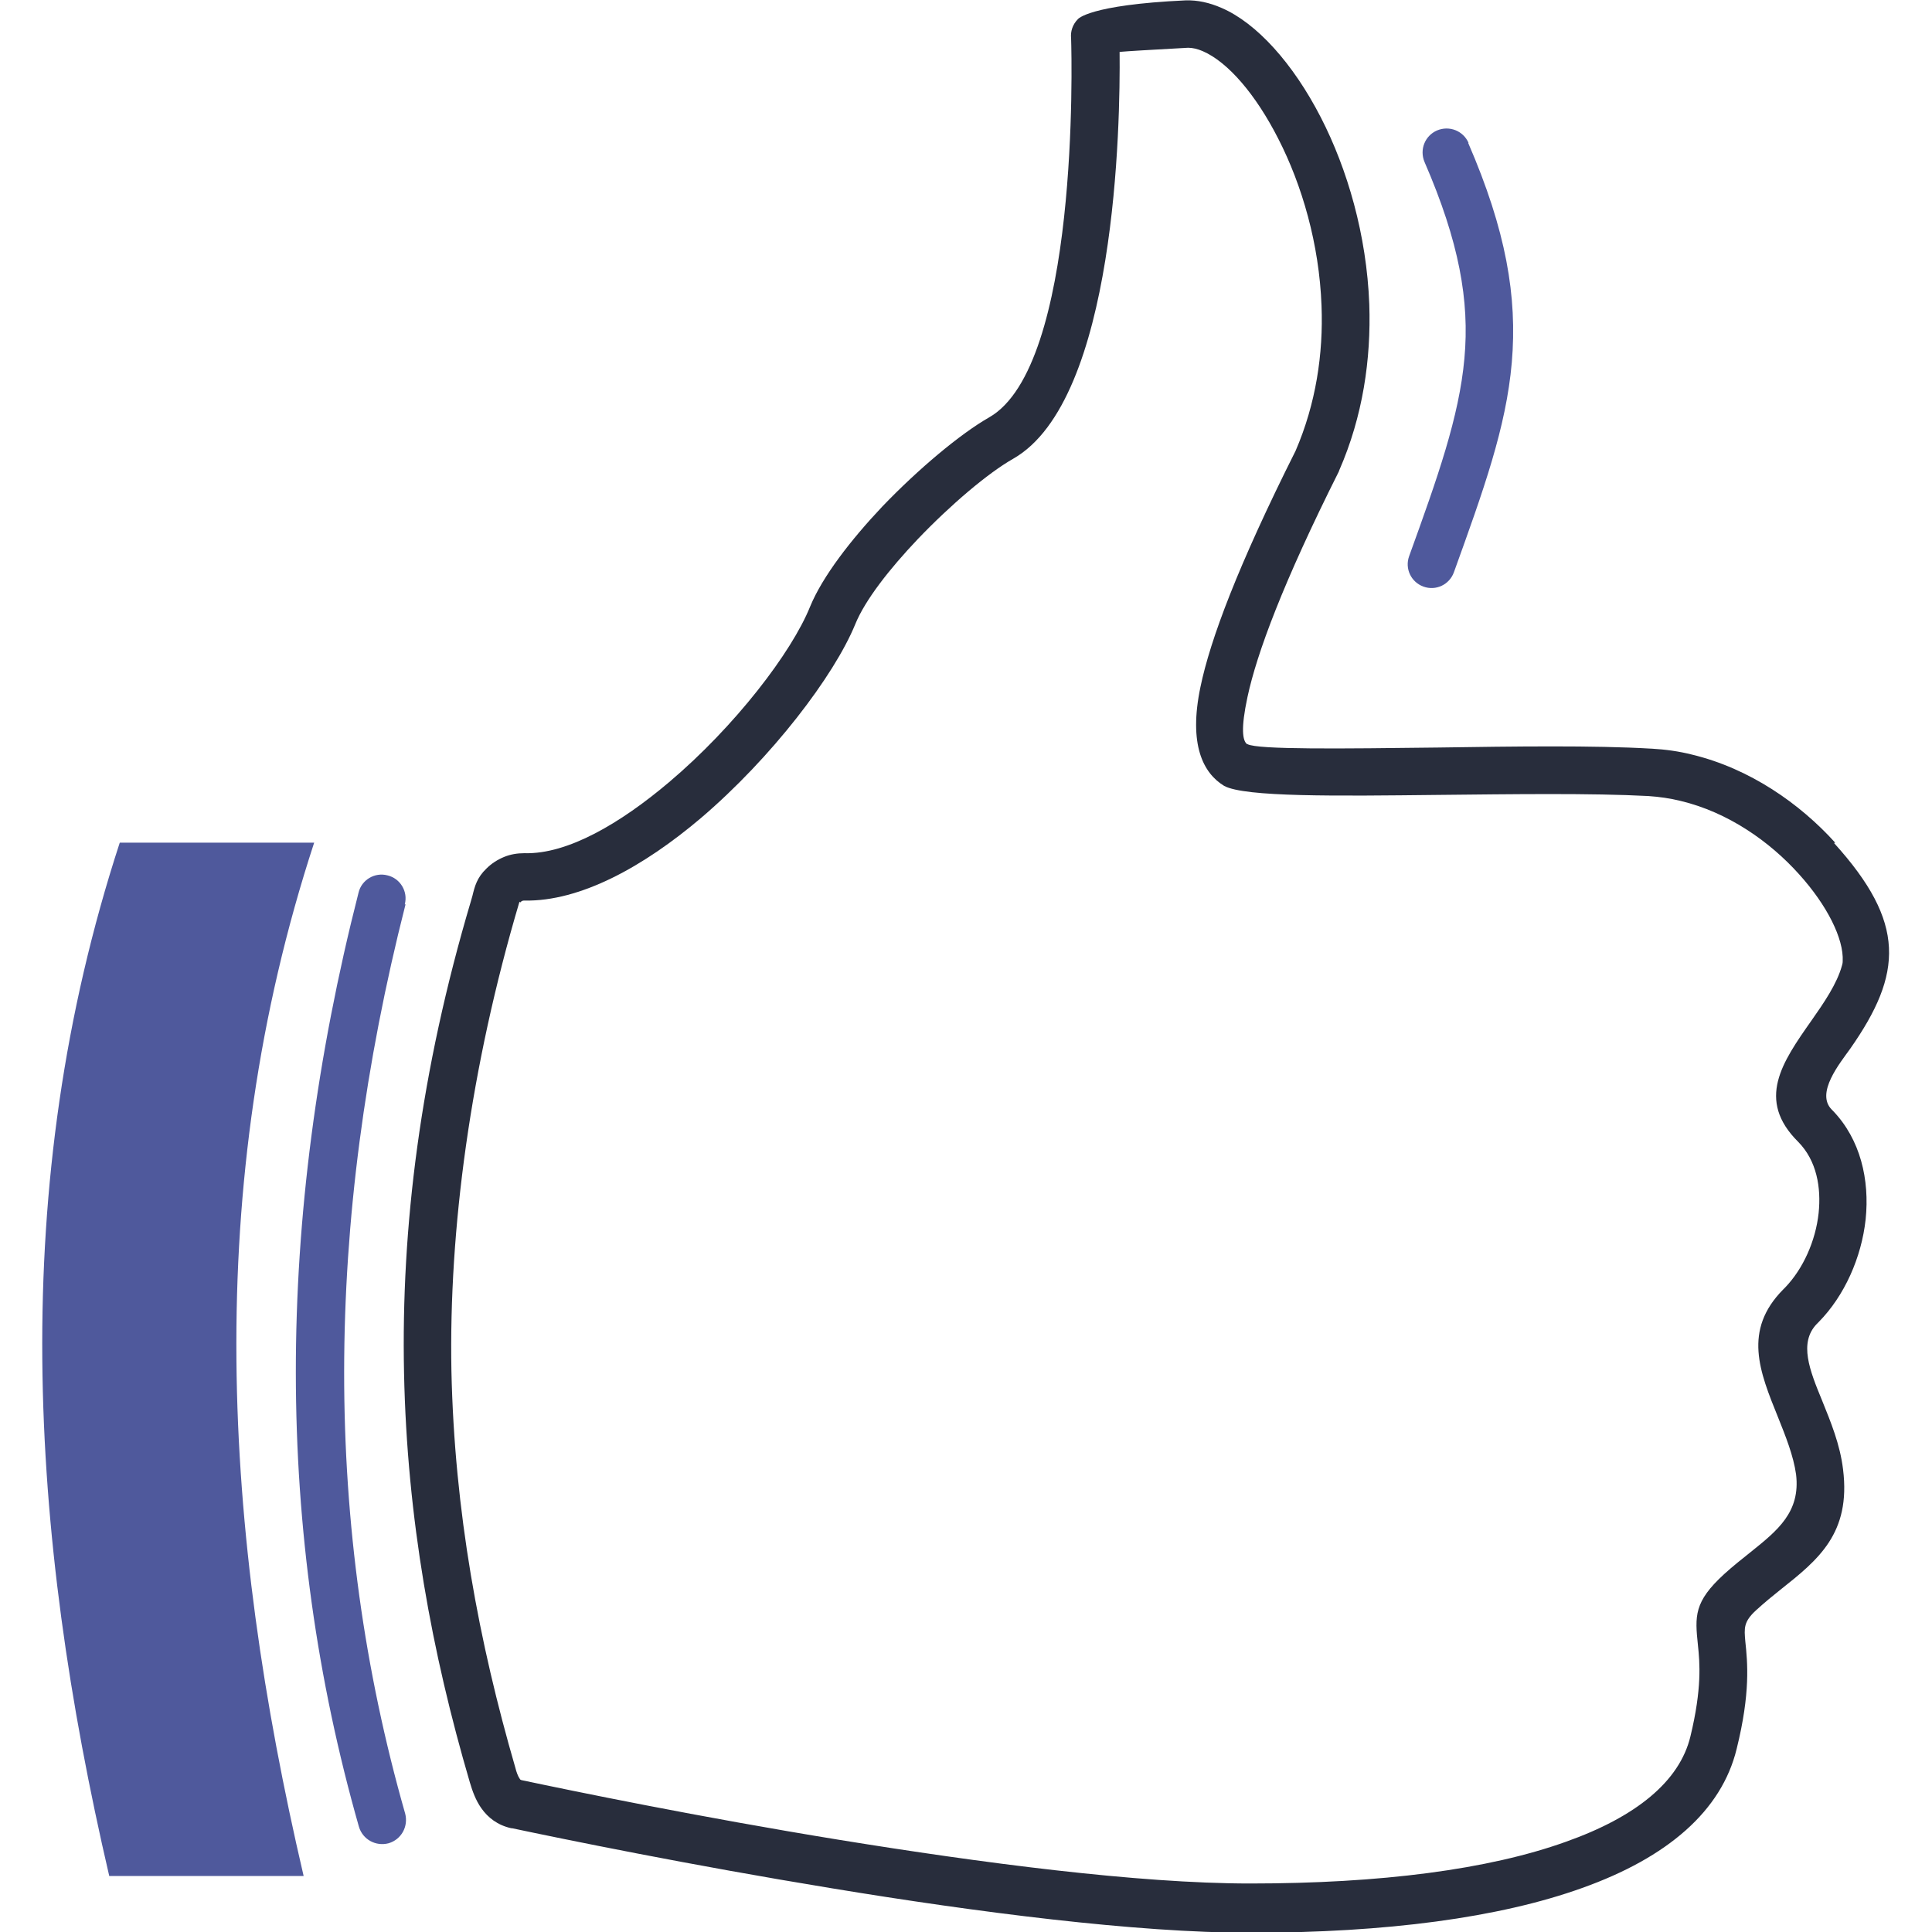<?xml version="1.0" encoding="UTF-8"?> <svg xmlns="http://www.w3.org/2000/svg" width="256" height="256" viewBox="0 0 256 256" fill="none"><g clip-path="url(#clip0_201_1565)"><g clip-path="url(#clip1_201_1565)"><path d="M243.17 111.657C238.487 106.476 231.86 101.842 224.237 99.998C222.493 99.55 220.649 99.301 218.856 99.201H218.806C211.282 98.753 200.52 98.902 190.505 99.052C177.999 99.201 166.639 99.351 165.294 98.603H165.244C164.646 98.155 164.397 96.561 165.294 92.375C166.54 86.546 170.027 77.179 177.401 62.48L177.451 62.331C180.59 55.156 181.686 47.583 181.437 40.308C181.088 31.14 178.547 22.421 175.01 15.545C171.323 8.371 166.49 3.039 161.856 1.046C160.262 0.349 158.667 -3.05176e-05 157.123 0.05H157.073C144.218 0.648 142.823 2.541 142.823 2.541C142.125 3.239 141.826 4.185 141.926 5.082C142.026 8.022 142.972 48.529 131.064 55.306C127.228 57.498 121.697 62.132 116.914 67.114C112.729 71.548 108.992 76.382 107.348 80.367C104.906 86.446 97.383 96.262 88.663 103.636C82.186 109.116 75.211 113.202 69.531 113.053H69.481C68.534 113.053 67.637 113.202 66.79 113.551C65.943 113.9 65.146 114.398 64.448 115.095C63.203 116.291 62.904 117.437 62.605 118.683L62.406 119.38C55.679 142.001 53.138 162.628 53.537 181.91C53.935 201.193 57.224 219.03 62.256 236.17C62.605 237.365 63.053 238.561 63.751 239.558C64.648 240.853 65.943 241.85 67.737 242.248H67.837C74.662 243.693 91.404 247.131 110.287 250.22C129.32 253.359 150.496 256.1 165.692 256.1C183.679 256.1 198.677 254.107 209.638 250.17C220.948 246.135 228.123 239.956 230.116 231.735C231.96 224.311 231.561 220.276 231.262 217.485C231.113 215.741 231.013 214.894 232.707 213.35C233.853 212.304 234.899 211.457 235.896 210.659C240.928 206.673 245.263 203.186 244.216 194.715C243.818 191.377 242.572 188.388 241.426 185.548C239.782 181.562 238.337 177.924 240.729 175.433L240.878 175.284L240.928 175.234L240.978 175.184C244.416 171.696 246.658 166.614 247.206 161.582C247.754 156.3 246.508 150.969 242.871 147.183L242.722 147.033C240.529 144.841 243.818 140.855 245.163 138.961C252.139 128.996 252.587 122.27 243.021 111.707L243.17 111.657ZM68.933 119.58C69.032 119.48 69.082 119.43 69.182 119.38C69.281 119.33 69.381 119.33 69.481 119.33C76.905 119.48 85.325 114.796 92.849 108.419C102.265 100.397 110.536 89.535 113.327 82.709C114.622 79.52 117.861 75.385 121.598 71.449C125.982 66.865 130.915 62.68 134.253 60.786C147.905 53.014 148.453 16.343 148.353 6.876C149.499 6.776 151.991 6.627 157.422 6.328C158.019 6.328 158.667 6.477 159.365 6.776C162.703 8.221 166.39 12.506 169.38 18.385C172.519 24.514 174.81 32.336 175.109 40.508C175.359 46.885 174.362 53.512 171.671 59.74C164.048 74.936 160.361 84.752 159.066 91.03C157.471 98.653 159.415 102.44 162.205 104.134C164.945 105.629 177.152 105.479 190.505 105.33C200.321 105.23 210.933 105.081 218.407 105.479C219.852 105.579 221.297 105.778 222.692 106.127C228.97 107.622 234.501 111.508 238.387 115.843C242.124 119.978 244.316 124.413 244.167 127.352C244.167 127.601 244.117 127.801 244.067 127.95C243.419 130.342 241.675 132.883 240.031 135.225C236.145 140.755 232.657 145.738 238.287 151.318C240.729 153.809 241.327 157.347 240.978 160.735C240.579 164.422 238.935 168.109 236.543 170.6L236.394 170.75L236.344 170.799L236.294 170.849C230.913 176.28 233.155 181.761 235.597 187.79C236.593 190.281 237.64 192.872 237.988 195.363C238.586 200.346 235.547 202.787 232.009 205.627C230.814 206.574 229.568 207.57 228.472 208.567C224.436 212.254 224.585 214.147 224.984 217.984C225.233 220.325 225.532 223.713 223.988 230.091C222.543 236.07 216.763 240.754 207.496 244.042C197.232 247.729 182.932 249.573 165.643 249.573C150.745 249.573 129.968 246.832 111.234 243.793C92.55 240.754 75.908 237.316 69.082 235.871L68.983 235.821C68.933 235.821 68.933 235.771 68.883 235.721C68.634 235.372 68.434 234.824 68.285 234.227C63.452 217.585 60.213 200.246 59.815 181.611C59.466 162.977 62.306 141.453 68.833 119.48L68.933 119.58Z" fill="#282D3C"></path><path d="M53.636 119.828C54.085 118.134 53.038 116.391 51.344 115.992C49.65 115.544 47.907 116.59 47.508 118.284C36.397 161.831 36.447 203.086 47.558 242.049C48.056 243.743 49.8 244.69 51.494 244.241C53.188 243.743 54.135 241.999 53.686 240.305C42.874 202.438 42.924 162.279 53.736 119.828H53.636Z" fill="#4F599C"></path><path fill-rule="evenodd" clip-rule="evenodd" d="M15.869 111.658H41.629C26.681 157.297 29.571 202.937 40.233 248.576H14.474C3.861 202.937 0.972 157.297 15.869 111.658Z" fill="#4F599C"></path><path d="M194.591 18.933C193.893 17.339 192.05 16.592 190.406 17.289C188.811 17.987 188.064 19.83 188.761 21.474C193.345 32.037 194.74 39.86 194.043 47.483C193.345 55.256 190.505 63.228 186.719 73.691C186.121 75.335 186.968 77.129 188.612 77.727C190.256 78.325 192.05 77.478 192.648 75.833C196.584 64.922 199.573 56.651 200.321 48.031C201.068 39.312 199.573 30.543 194.541 18.933H194.591Z" fill="#4F599C"></path></g></g><defs><clipPath id="clip0_201_1565"><rect width="256" height="256" fill="white" transform="matrix(1 0 0 -1 0 256)"></rect></clipPath><clipPath id="clip1_201_1565"><rect width="256" height="256" fill="white" transform="matrix(1 0 0 -1 0 256)"></rect></clipPath></defs></svg> 